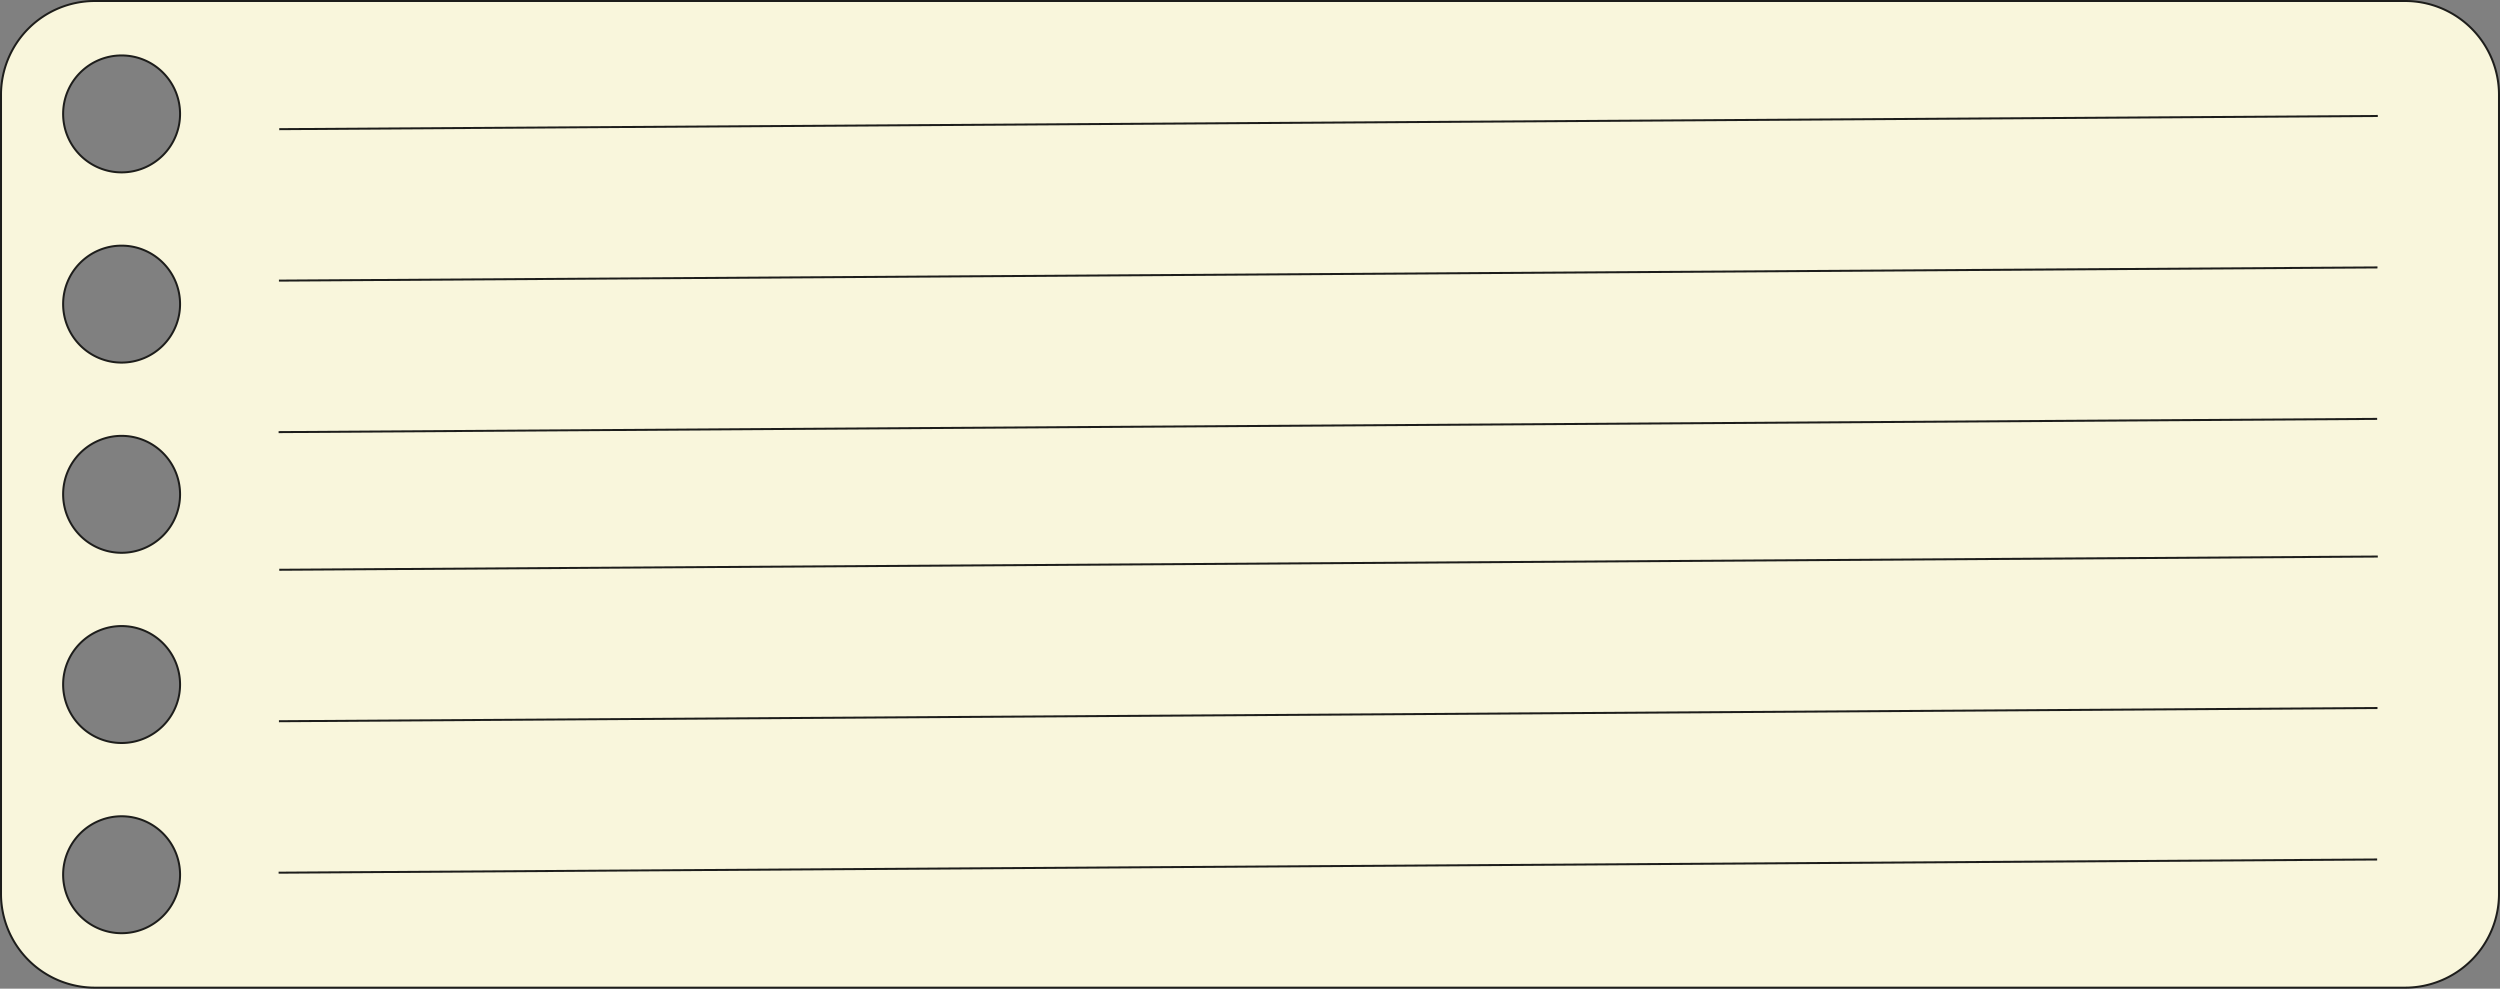 <?xml version="1.0" encoding="UTF-8"?><svg xmlns="http://www.w3.org/2000/svg" xmlns:xlink="http://www.w3.org/1999/xlink" height="245.7" preserveAspectRatio="xMidYMid meet" version="1.0" viewBox="-0.0 -0.0 621.3 245.7" width="621.3" zoomAndPan="magnify"><rect x="-0.0" y="-0.0" width="621.3" height="245.7" fill="#808080" stroke="none"/><g data-name="Layer 2"><g data-name="Layer 1" stroke="#1d1d1b" stroke-miterlimit="10" stroke-width=".5"><g id="change1_1"><path d="M597.73.25H23.57A23.32,23.32,0,0,0,.25,23.57V222.13a23.32,23.32,0,0,0,23.32,23.32H597.73a23.32,23.32,0,0,0,23.32-23.32V23.57A23.32,23.32,0,0,0,597.73.25ZM30.22,231.92a14.53,14.53,0,1,1,14.53-14.53A14.53,14.53,0,0,1,30.22,231.92Zm0-47.27a14.53,14.53,0,1,1,14.53-14.53A14.53,14.53,0,0,1,30.22,184.65Zm0-47.27a14.53,14.53,0,1,1,14.53-14.53A14.53,14.53,0,0,1,30.22,137.38Zm0-47.27A14.53,14.53,0,1,1,44.75,75.58,14.53,14.53,0,0,1,30.22,90.11Zm0-47.27A14.53,14.53,0,1,1,44.75,28.31,14.53,14.53,0,0,1,30.22,42.84Z" fill="#f9f6dc"/></g><path d="M69.32 69.74L590.85 66.46" fill="none"/><path d="M69.4 32.1L590.93 28.82" fill="none"/><path d="M69.24 107.39L590.77 104.1" fill="none"/><path d="M69.32 179.24L590.85 175.95" fill="none"/><path d="M69.4 141.6L590.93 138.31" fill="none"/><path d="M69.24 216.88L590.77 213.6" fill="none"/></g></g></svg>